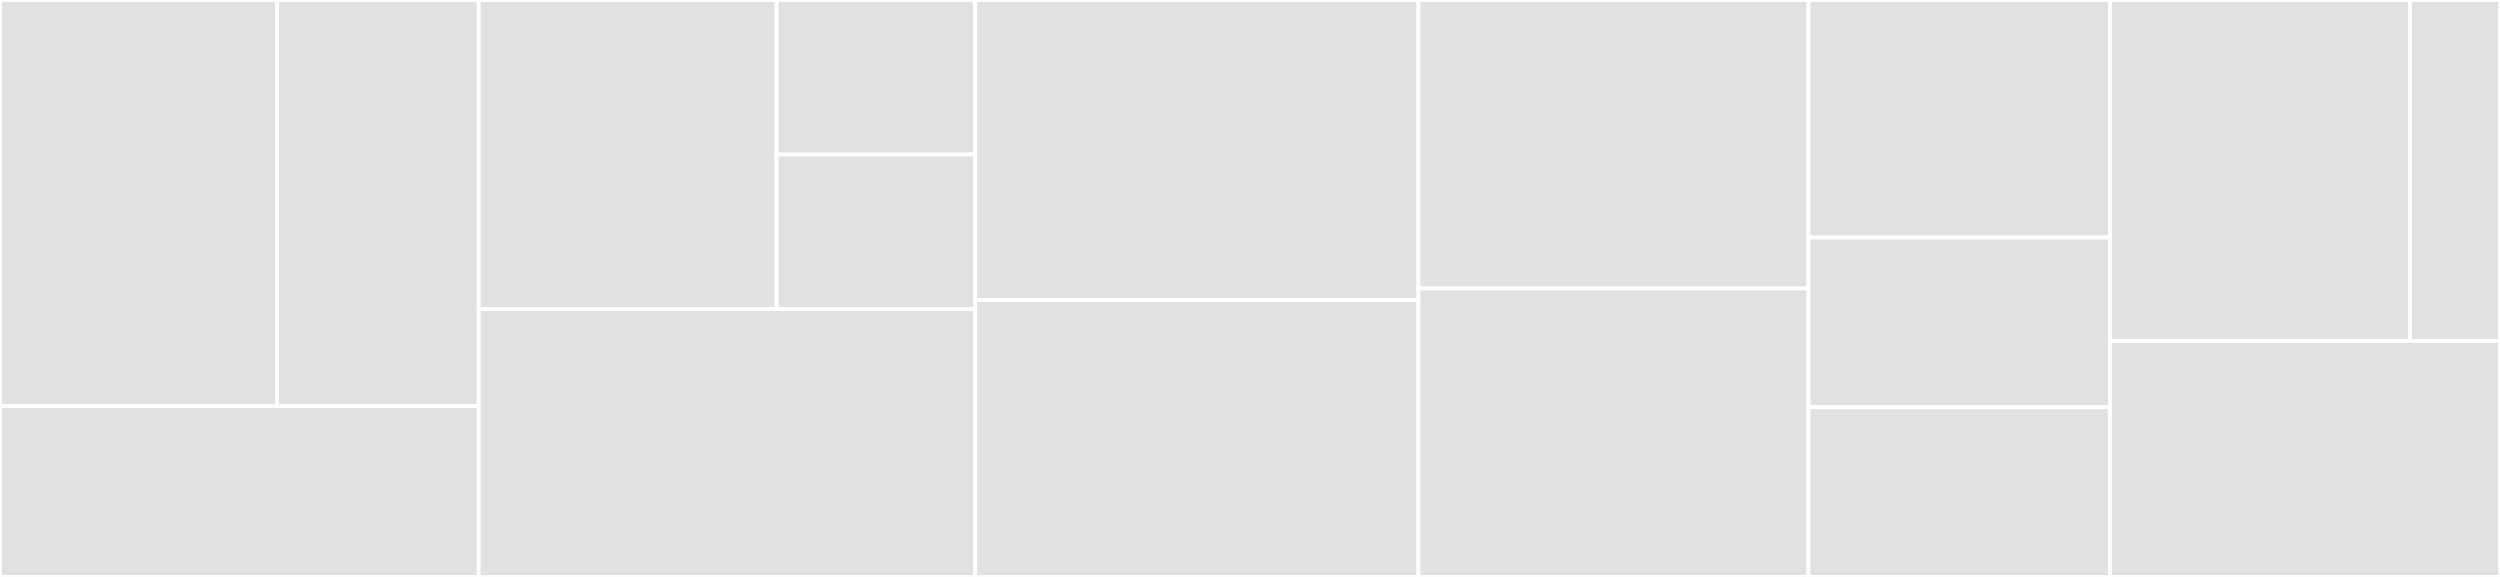 <svg baseProfile="full" width="650" height="150" viewBox="0 0 650 150" version="1.1"
xmlns="http://www.w3.org/2000/svg" xmlns:ev="http://www.w3.org/2001/xml-events"
xmlns:xlink="http://www.w3.org/1999/xlink">

<rect x="0" y="0" width="650" height="150" fill="#333333" stroke="none"/>

<style>rect.s{mask:url(#mask);}</style>
<defs>
  <pattern id="white" width="4" height="4" patternUnits="userSpaceOnUse" patternTransform="rotate(45)">
    <rect width="2" height="2" transform="translate(0,0)" fill="white"></rect>
  </pattern>
  <mask id="mask">
    <rect x="0" y="0" width="100%" height="100%" fill="url(#white)"></rect>
  </mask>
</defs>

<rect x="0" y="0" width="72.06" height="105.556" fill="#e1e1e1" stroke="white" stroke-width="1" class=" tooltipped" data-content="authentication/strategy/local.strategy.ts"><title>authentication/strategy/local.strategy.ts</title></rect>
<rect x="72.06" y="0" width="52.408" height="105.556" fill="#e1e1e1" stroke="white" stroke-width="1" class=" tooltipped" data-content="authentication/strategy/jwt.strategy.ts"><title>authentication/strategy/jwt.strategy.ts</title></rect>
<rect x="0" y="105.556" width="124.468" height="44.444" fill="#e1e1e1" stroke="white" stroke-width="1" class=" tooltipped" data-content="authentication/strategy/github.strategy.ts"><title>authentication/strategy/github.strategy.ts</title></rect>
<rect x="124.468" y="0" width="77.447" height="80.357" fill="#e1e1e1" stroke="white" stroke-width="1" class=" tooltipped" data-content="authentication/guard/githubAuth.guard.ts"><title>authentication/guard/githubAuth.guard.ts</title></rect>
<rect x="201.915" y="0" width="51.631" height="40.179" fill="#e1e1e1" stroke="white" stroke-width="1" class=" tooltipped" data-content="authentication/guard/jwtAuth.guard.ts"><title>authentication/guard/jwtAuth.guard.ts</title></rect>
<rect x="201.915" y="40.179" width="51.631" height="40.179" fill="#e1e1e1" stroke="white" stroke-width="1" class=" tooltipped" data-content="authentication/guard/localAuth.guard.ts"><title>authentication/guard/localAuth.guard.ts</title></rect>
<rect x="124.468" y="80.357" width="129.078" height="69.643" fill="#e1e1e1" stroke="white" stroke-width="1" class=" tooltipped" data-content="authentication/authentication.configuration.ts"><title>authentication/authentication.configuration.ts</title></rect>
<rect x="253.546" y="0" width="115.248" height="78" fill="#e1e1e1" stroke="white" stroke-width="1" class=" tooltipped" data-content="authentication/authentication.controller.ts"><title>authentication/authentication.controller.ts</title></rect>
<rect x="253.546" y="78" width="115.248" height="72" fill="#e1e1e1" stroke="white" stroke-width="1" class=" tooltipped" data-content="authentication/authentication.service.ts"><title>authentication/authentication.service.ts</title></rect>
<rect x="368.794" y="0" width="101.418" height="75" fill="#e1e1e1" stroke="white" stroke-width="1" class=" tooltipped" data-content="authentication/authentication.module.ts"><title>authentication/authentication.module.ts</title></rect>
<rect x="368.794" y="75" width="101.418" height="75" fill="#e1e1e1" stroke="white" stroke-width="1" class=" tooltipped" data-content="authentication/dto.ts"><title>authentication/dto.ts</title></rect>
<rect x="470.213" y="0" width="78.369" height="61.765" fill="#e1e1e1" stroke="white" stroke-width="1" class=" tooltipped" data-content="user/user.service.ts"><title>user/user.service.ts</title></rect>
<rect x="470.213" y="61.765" width="78.369" height="44.118" fill="#e1e1e1" stroke="white" stroke-width="1" class=" tooltipped" data-content="user/user.module.ts"><title>user/user.module.ts</title></rect>
<rect x="470.213" y="105.882" width="78.369" height="44.118" fill="#e1e1e1" stroke="white" stroke-width="1" class=" tooltipped" data-content="user/user.entity.ts"><title>user/user.entity.ts</title></rect>
<rect x="548.582" y="0" width="78.014" height="88.636" fill="#e1e1e1" stroke="white" stroke-width="1" class=" tooltipped" data-content="application/application.controller.ts"><title>application/application.controller.ts</title></rect>
<rect x="626.596" y="0" width="23.404" height="88.636" fill="#e1e1e1" stroke="white" stroke-width="1" class=" tooltipped" data-content="application/application.service.ts"><title>application/application.service.ts</title></rect>
<rect x="548.582" y="88.636" width="101.418" height="61.364" fill="#e1e1e1" stroke="white" stroke-width="1" class=" tooltipped" data-content="config/database.config.ts"><title>config/database.config.ts</title></rect>
</svg>